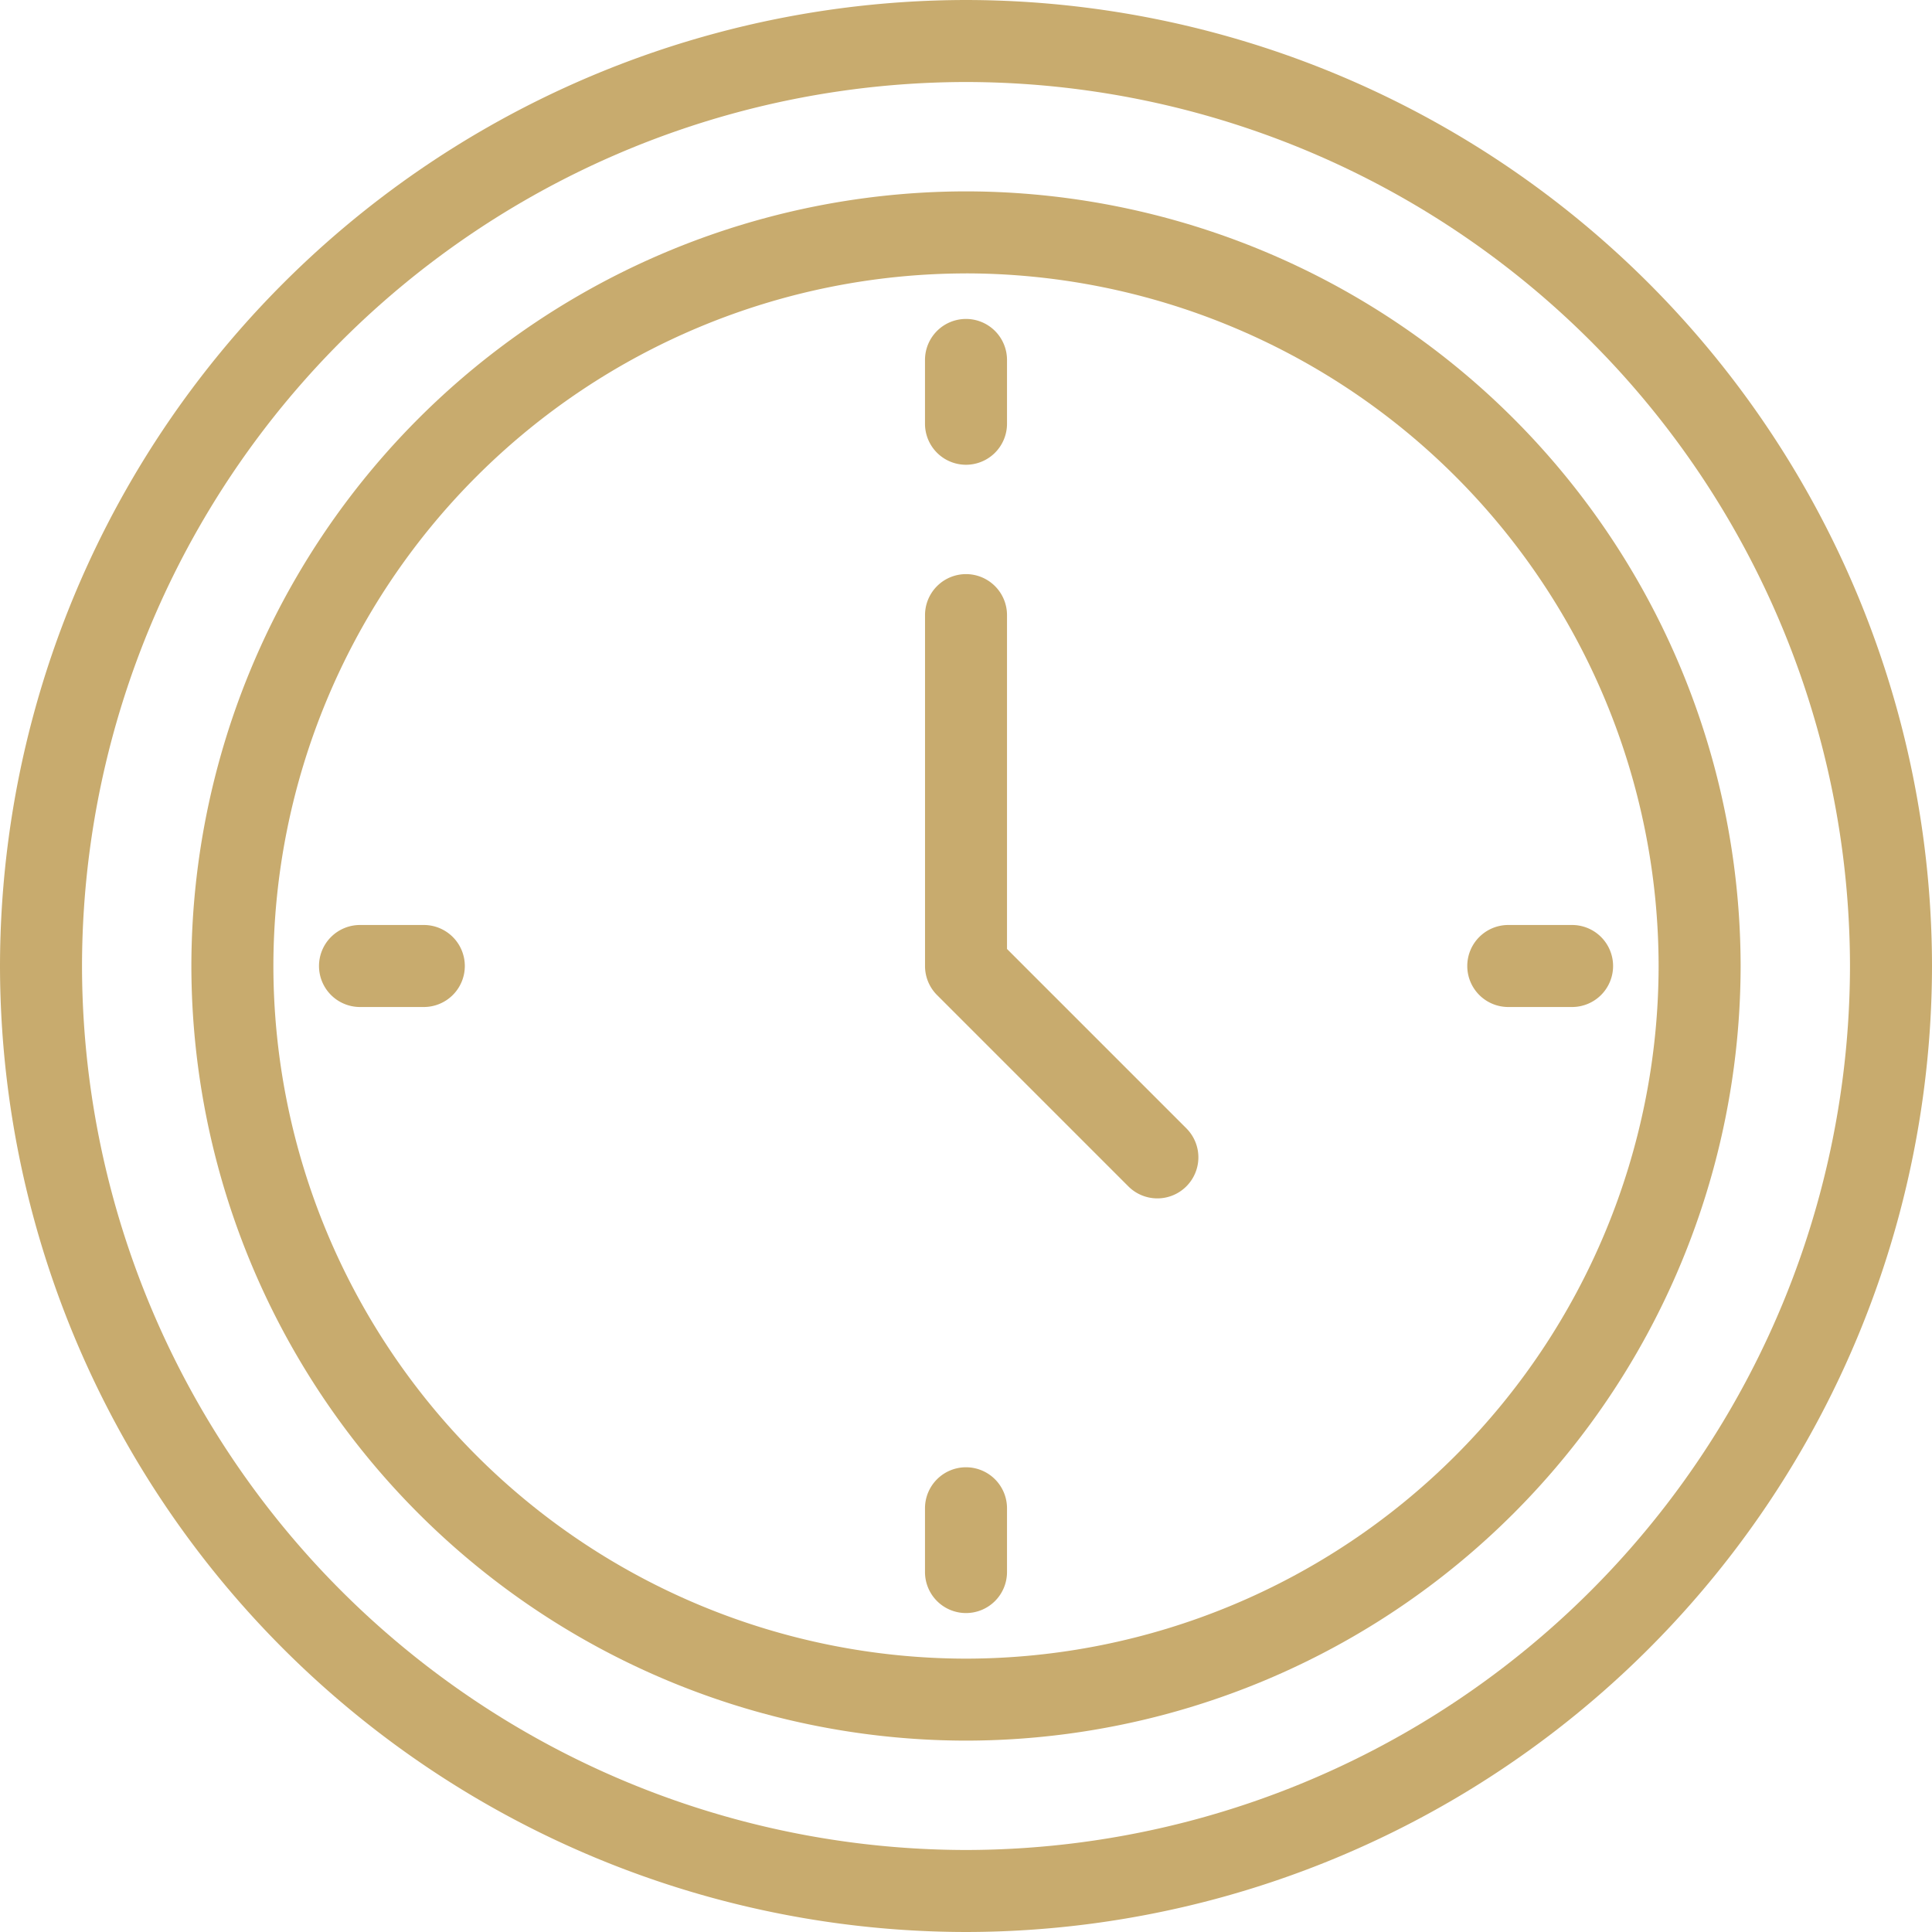 <svg id="Groupe_225" data-name="Groupe 225" xmlns="http://www.w3.org/2000/svg" width="64.5" height="64.5" viewBox="0 0 64.5 64.5">
  <path id="Tracé_234" data-name="Tracé 234" d="M-601.75,865.5A32.287,32.287,0,0,1-634,833.25,32.287,32.287,0,0,1-601.75,801a32.287,32.287,0,0,1,32.25,32.25A32.287,32.287,0,0,1-601.75,865.5Zm0-61.762a29.545,29.545,0,0,0-29.512,29.512,29.545,29.545,0,0,0,29.512,29.512,29.545,29.545,0,0,0,29.512-29.512A29.545,29.545,0,0,0-601.75,803.738Z" transform="translate(634 -801)" fill="#c8ab6e"/>
  <path id="Tracé_235" data-name="Tracé 235" d="M-566.139,894.722A25.89,25.89,0,0,1-592,868.861,25.89,25.89,0,0,1-566.139,843a25.89,25.89,0,0,1,25.861,25.861A25.89,25.89,0,0,1-566.139,894.722Zm0-48.983a23.149,23.149,0,0,0-23.123,23.123,23.149,23.149,0,0,0,23.123,23.123,23.149,23.149,0,0,0,23.123-23.123A23.149,23.149,0,0,0-566.139,845.738Z" transform="translate(598.389 -836.611)" fill="#c8ab6e"/>
  <path id="Tracé_236" data-name="Tracé 236" d="M-429.631,875.868A1.369,1.369,0,0,1-431,874.5v-2.13A1.369,1.369,0,0,1-429.631,871a1.369,1.369,0,0,1,1.369,1.369v2.13A1.369,1.369,0,0,1-429.631,875.868Z" transform="translate(461.881 -860.352)" fill="#c8ab6e"/>
  <path id="Tracé_237" data-name="Tracé 237" d="M-429.631,1127.868A1.369,1.369,0,0,1-431,1126.5v-2.13a1.369,1.369,0,0,1,1.369-1.369,1.369,1.369,0,0,1,1.369,1.369v2.13A1.369,1.369,0,0,1-429.631,1127.868Z" transform="translate(461.881 -1074.016)" fill="#c8ab6e"/>
  <path id="Tracé_238" data-name="Tracé 238" d="M-308.5,1006.738h-2.13a1.369,1.369,0,0,1-1.369-1.369,1.369,1.369,0,0,1,1.369-1.369h2.13a1.369,1.369,0,0,1,1.369,1.369A1.369,1.369,0,0,1-308.5,1006.738Z" transform="translate(360.984 -973.119)" fill="#c8ab6e"/>
  <path id="Tracé_239" data-name="Tracé 239" d="M-560.5,1006.738h-2.13a1.369,1.369,0,0,1-1.369-1.369,1.369,1.369,0,0,1,1.369-1.369h2.13a1.369,1.369,0,0,1,1.369,1.369A1.369,1.369,0,0,1-560.5,1006.738Z" transform="translate(574.649 -973.119)" fill="#c8ab6e"/>
  <path id="Tracé_240" data-name="Tracé 240" d="M-422,908" transform="translate(454.25 -891.723)" fill="#c8ab6e" stroke="#222831" stroke-linecap="round" stroke-linejoin="round" stroke-width="18"/>
  <path id="Tracé_241" data-name="Tracé 241" d="M-423.242,947.841a1.366,1.366,0,0,1-.968-.4l-6.389-6.389a1.369,1.369,0,0,1-.4-.968V928.369A1.369,1.369,0,0,1-429.631,927a1.369,1.369,0,0,1,1.369,1.369v11.146l5.988,5.988a1.369,1.369,0,0,1,0,1.936A1.365,1.365,0,0,1-423.242,947.841Z" transform="translate(461.881 -907.833)" fill="#c8ab6e"/>
</svg>
